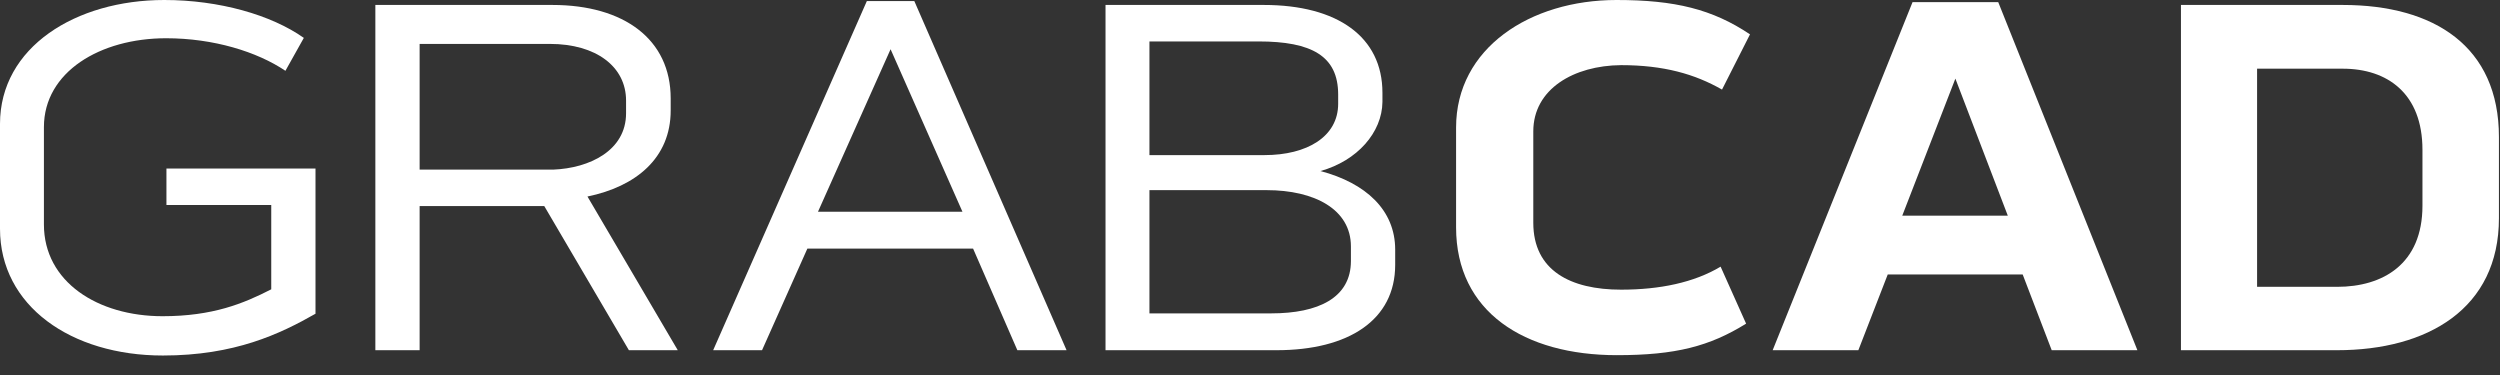 <svg xmlns="http://www.w3.org/2000/svg" width="120" height="18" viewBox="0 0 120 18">
  <rect x="0" y="0" width="120" height="18" fill="#333333" stroke="none"/>
  <g fill="none" fill-rule="evenodd">
    <g fill="#FFF">
      <path d="M7.989,8.091 L15.144,8.091 L15.144,15.059 C13.445,16.028 11.269,17.065 7.819,17.065 C3.416,17.065 -7.10542736e-15,14.686 -7.10542736e-15,10.98 L-7.10542736e-15,5.949 C-5.89770599e-15,2.261 3.637,0 7.887,0 C10.521,0 13.02,0.714 14.584,1.819 L13.7,3.399 C12.34,2.482 10.249,1.836 7.972,1.836 C4.81,1.836 2.108,3.45 2.108,6.102 L2.108,10.776 C2.108,13.53 4.691,15.178 7.802,15.178 C10.215,15.178 11.694,14.567 13.02,13.887 L13.02,9.841 L7.989,9.841 L7.989,8.091 Z"/>
      <path fill-rule="nonzero" d="M28.198,9.433 L32.533,16.81 L30.187,16.81 L26.125,9.892 L20.142,9.892 L20.142,16.81 L18.017,16.81 L18.017,0.238 L26.516,0.238 C29.949,0.238 32.193,1.887 32.193,4.725 L32.193,5.303 C32.193,7.598 30.51,8.958 28.198,9.433 Z M20.142,8.142 L26.55,8.142 C28.3,8.074 30.051,7.224 30.051,5.439 L30.051,4.827 C30.051,3.195 28.606,2.108 26.397,2.108 L20.142,2.108 L20.142,8.142 Z"/>
      <path fill-rule="nonzero" d="M43.887,0.051 L51.195,16.81 L48.833,16.81 L46.708,11.932 L38.754,11.932 L36.578,16.81 L34.232,16.81 L41.609,0.051 L43.887,0.051 Z M46.198,10.164 L42.748,2.363 L39.263,10.164 L46.198,10.164 Z"/>
      <path fill-rule="nonzero" d="M63.382,8.21 C65.558,8.788 66.969,10.079 66.969,11.983 L66.969,12.714 C66.969,15.365 64.725,16.81 61.275,16.81 L53.065,16.81 L53.065,0.238 L60.663,0.238 C64.198,0.238 66.357,1.768 66.357,4.453 L66.357,4.895 C66.34,6.357 65.15,7.717 63.382,8.21 Z M55.173,7.445 L60.697,7.445 C62.737,7.445 64.232,6.561 64.232,4.98 L64.232,4.538 C64.232,2.686 62.958,1.989 60.408,1.989 L55.173,1.989 L55.173,7.445 Z M64.844,11.83 C64.844,10.045 63.093,9.127 60.799,9.127 L55.173,9.127 L55.173,15.042 L61.02,15.042 C63.28,15.042 64.844,14.295 64.844,12.527 L64.844,11.83 Z"/>
      <path d="M73.598,6.306 L73.598,10.691 C73.598,12.986 75.382,13.904 77.813,13.904 C79.666,13.904 81.314,13.564 82.589,12.799 L83.813,15.535 C82.062,16.623 80.431,17.048 77.609,17.048 C73.173,17.048 69.892,14.975 69.892,10.912 L69.892,6.119 C69.892,2.312 73.445,0 77.592,0 C80.397,0 82.198,0.442 84,1.649 L82.657,4.3 C81.348,3.552 79.853,3.127 77.813,3.127 C75.552,3.144 73.598,4.266 73.598,6.306"/>
      <path fill-rule="nonzero" d="M95.915,0.102 L102.595,16.81 L98.482,16.81 L97.088,13.173 L90.612,13.173 L89.201,16.81 L85.088,16.81 L91.802,0.102 L95.915,0.102 Z M96.374,10.351 L93.858,3.773 L91.309,10.351 L96.374,10.351 Z"/>
      <path fill-rule="nonzero" d="M112.453,0.238 C116.839,0.238 119.949,2.227 119.949,6.578 L119.949,10.47 C119.949,14.822 116.516,16.81 112.181,16.81 L104.686,16.81 L104.686,0.238 L112.453,0.238 Z M116.278,7.19 C116.278,4.487 114.595,3.297 112.453,3.297 L108.34,3.297 L108.34,13.768 L112.181,13.768 C114.374,13.768 116.278,12.68 116.278,9.875 L116.278,7.19 Z"/>
    </g>
  </g>
</svg>
